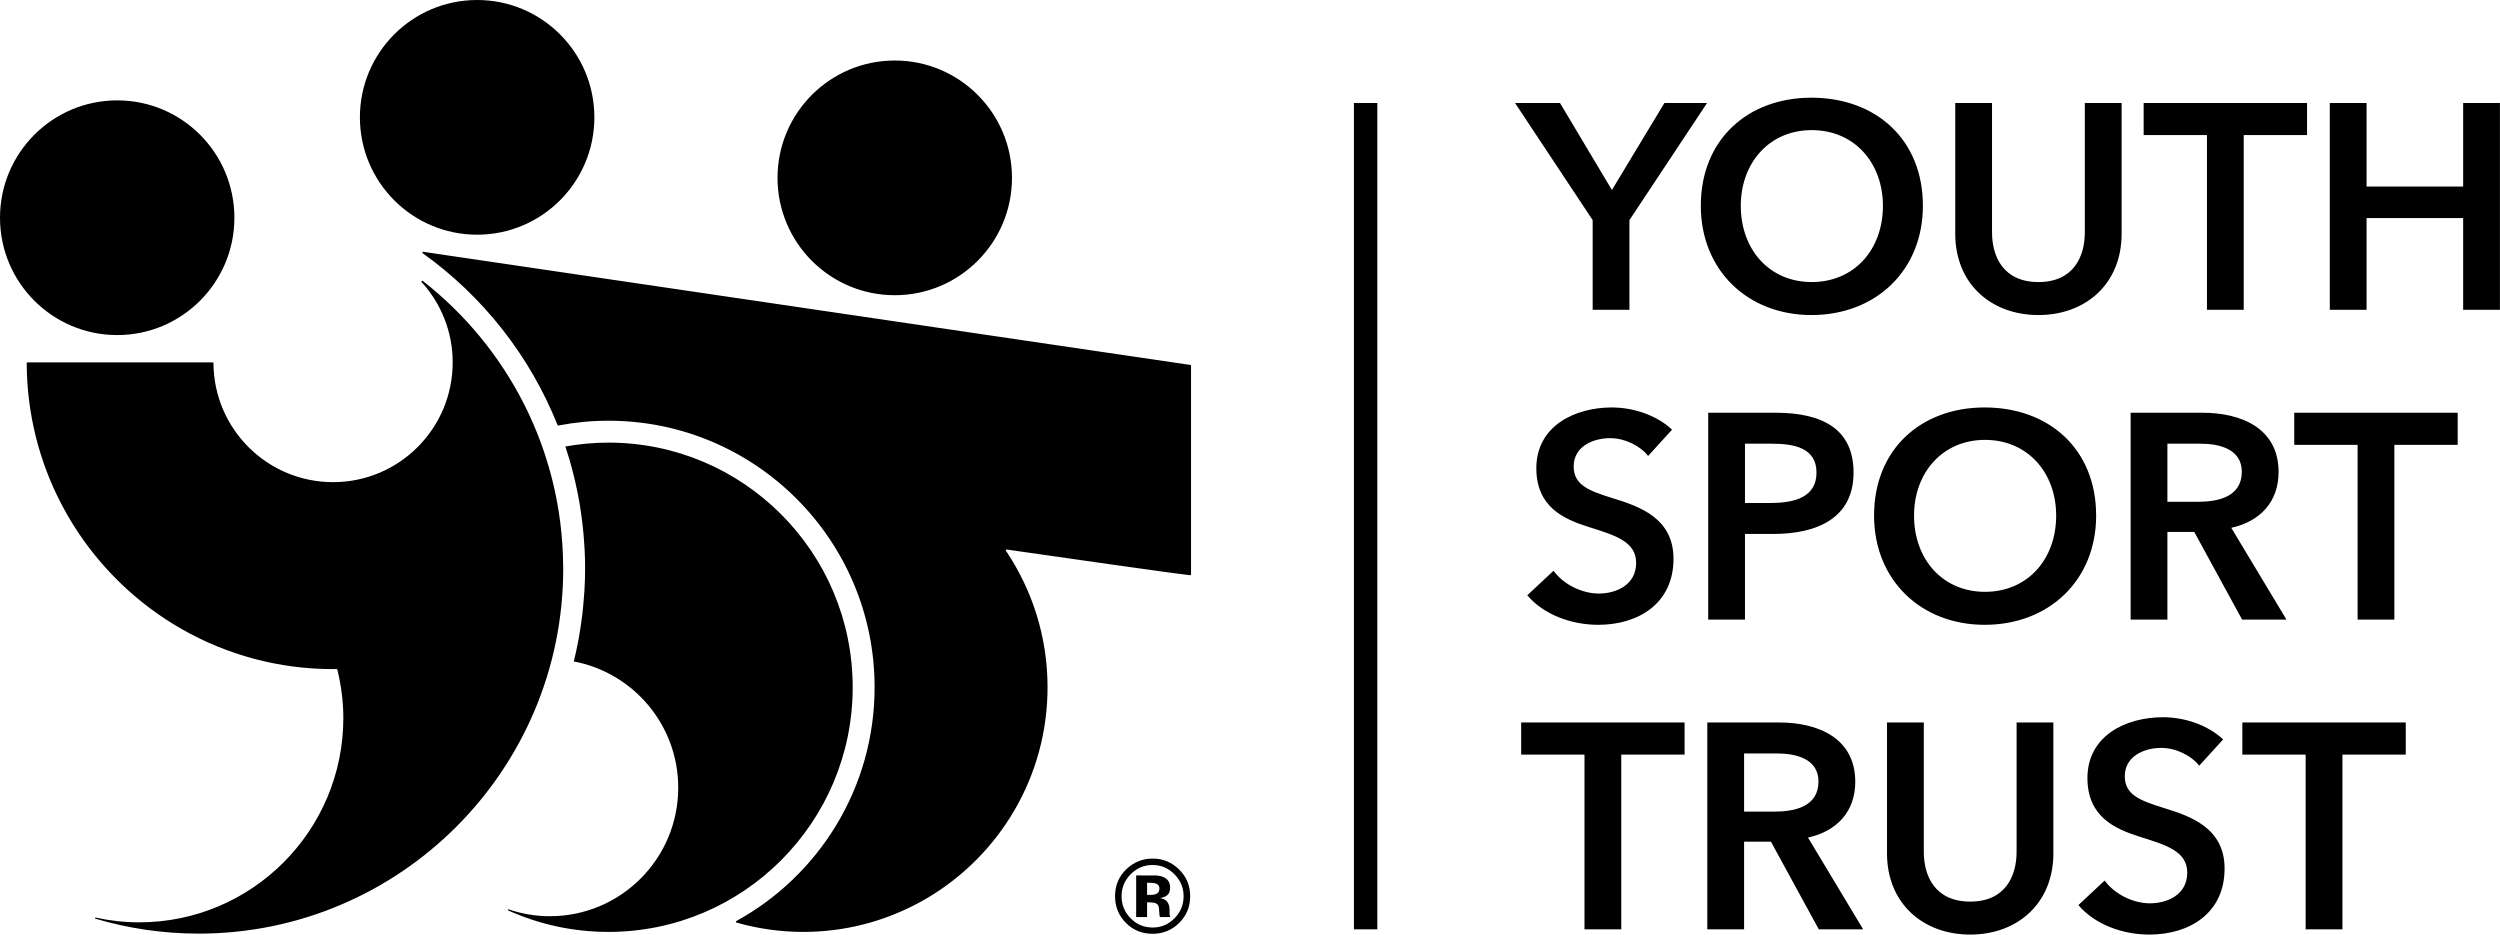 <?xml version="1.0" encoding="UTF-8"?>
<svg width="107px" height="40px" viewBox="0 0 107 40" version="1.1" xmlns="http://www.w3.org/2000/svg" xmlns:xlink="http://www.w3.org/1999/xlink">
    <title>Group 7 Copy 8</title>
    <g id="🖥-Desktop-Pages" stroke="none" stroke-width="1" fill="none" fill-rule="evenodd">
        <g id="Complete_PE_5" transform="translate(-242, -3096)" fill="#000000">
            <g id="Group-7-Copy-8" transform="translate(242, 3096)">
                <path d="M24.102,24.174 C24.052,19.234 21.709,14.853 18.095,12.023 C18.061,11.998 18.019,12.043 18.047,12.075 C18.87,12.983 19.375,14.186 19.375,15.51 C19.375,18.341 17.082,20.636 14.256,20.636 C11.436,20.636 9.147,18.354 9.136,15.534 C9.136,15.521 9.124,15.51 9.11,15.51 L1.168,15.51 C1.154,15.51 1.143,15.521 1.143,15.535 C1.149,17.717 1.688,19.782 2.636,21.591 C2.789,21.886 2.953,22.173 3.129,22.453 C5.446,26.166 9.562,28.638 14.258,28.638 C14.308,28.638 14.356,28.634 14.405,28.633 C14.421,28.632 14.435,28.645 14.439,28.661 C14.6,29.324 14.695,30.012 14.695,30.725 C14.695,35.559 10.781,39.476 5.957,39.476 C5.317,39.476 4.697,39.405 4.098,39.273 C4.094,39.272 4.087,39.273 4.082,39.275 C4.076,39.278 4.069,39.284 4.068,39.292 C4.065,39.304 4.073,39.317 4.084,39.321 C5.483,39.734 6.968,39.959 8.501,39.959 C17.115,39.959 24.106,32.963 24.106,24.333 C24.106,24.279 24.103,24.227 24.102,24.174 L24.102,24.174 Z M26.041,18.944 C25.412,18.944 24.798,19.003 24.198,19.11 L24.198,19.111 C24.265,19.311 24.327,19.513 24.387,19.715 C24.391,19.73 24.394,19.743 24.397,19.757 C24.561,20.325 24.695,20.907 24.797,21.5 C24.807,21.56 24.819,21.619 24.828,21.68 C24.85,21.816 24.868,21.952 24.887,22.09 C24.904,22.212 24.92,22.334 24.933,22.458 C24.947,22.574 24.959,22.691 24.97,22.808 C24.985,22.966 24.996,23.124 25.006,23.282 C25.012,23.374 25.018,23.467 25.023,23.56 C25.035,23.816 25.043,24.073 25.043,24.333 C25.043,24.654 25.031,24.973 25.013,25.29 C25.009,25.371 25,25.451 24.994,25.532 C24.976,25.776 24.955,26.018 24.928,26.259 C24.918,26.335 24.908,26.411 24.898,26.486 C24.865,26.744 24.826,27 24.781,27.254 C24.771,27.304 24.763,27.355 24.753,27.404 C24.697,27.709 24.633,28.011 24.559,28.31 C24.559,28.31 24.559,28.31 24.559,28.31 C27.102,28.791 29.028,31.026 29.028,33.714 C29.028,36.751 26.568,39.214 23.535,39.214 C22.917,39.214 22.322,39.11 21.768,38.92 C21.766,38.92 21.765,38.919 21.764,38.919 C21.751,38.917 21.738,38.925 21.735,38.938 C21.732,38.95 21.738,38.961 21.748,38.966 C21.749,38.966 21.749,38.966 21.749,38.966 C23.059,39.557 24.512,39.886 26.041,39.886 C31.813,39.886 36.495,35.199 36.495,29.417 C36.495,23.633 31.813,18.944 26.041,18.944 L26.041,18.944 Z M50.976,15.653 C50.976,15.636 50.965,15.622 50.947,15.62 L18.121,10.778 C18.084,10.772 18.064,10.819 18.095,10.84 C20.658,12.673 22.676,15.219 23.862,18.19 C23.868,18.206 23.884,18.214 23.901,18.211 C24.594,18.078 25.308,18.007 26.041,18.007 C32.33,18.007 37.433,23.115 37.433,29.416 C37.433,33.73 35.04,37.484 31.513,39.422 C31.486,39.437 31.491,39.478 31.52,39.486 C32.43,39.745 33.388,39.886 34.379,39.886 C36.135,39.886 37.787,39.451 39.24,38.684 C39.366,38.618 39.491,38.55 39.613,38.477 C39.646,38.459 39.678,38.441 39.71,38.422 C42.777,36.597 44.835,33.249 44.835,29.416 C44.835,27.253 44.178,25.243 43.054,23.574 C43.037,23.549 43.058,23.516 43.088,23.52 C45.657,23.889 50.234,24.545 50.939,24.619 C50.96,24.621 50.976,24.606 50.976,24.585 L50.976,15.653 Z M57.948,39.775 L58.95,39.775 L58.95,4.408 L57.948,4.408 L57.948,39.775 Z M68.166,13.259 L69.74,13.259 L69.74,9.421 L73.063,4.407 L71.238,4.407 L68.99,8.132 L66.767,4.407 L64.843,4.407 L68.166,9.421 L68.166,13.259 Z M72.795,8.807 C72.795,11.571 74.806,13.484 77.529,13.484 C80.289,13.484 82.3,11.571 82.3,8.807 C82.3,5.97 80.289,4.181 77.529,4.181 C74.806,4.181 72.795,5.97 72.795,8.807 L72.795,8.807 Z M74.506,8.807 C74.506,6.982 75.717,5.569 77.541,5.569 C79.378,5.569 80.589,6.982 80.589,8.807 C80.589,10.695 79.353,12.072 77.541,12.072 C75.743,12.072 74.506,10.695 74.506,8.807 L74.506,8.807 Z M90.805,4.407 L89.23,4.407 L89.23,9.946 C89.23,10.971 88.756,12.072 87.245,12.072 C85.734,12.072 85.259,10.971 85.259,9.946 L85.259,4.407 L83.685,4.407 L83.685,10.009 C83.685,12.147 85.222,13.484 87.245,13.484 C89.268,13.484 90.805,12.147 90.805,10.009 L90.805,4.407 Z M94.458,13.259 L96.031,13.259 L96.031,5.781 L98.742,5.781 L98.742,4.407 L91.748,4.407 L91.748,5.781 L94.458,5.781 L94.458,13.259 Z M99.715,13.259 L101.289,13.259 L101.289,9.333 L105.423,9.333 L105.423,13.259 L106.997,13.259 L106.997,4.407 L105.423,4.407 L105.423,7.983 L101.289,7.983 L101.289,4.407 L99.715,4.407 L99.715,13.259 Z M71.563,18.39 C70.889,17.752 69.876,17.439 68.99,17.439 C67.391,17.439 65.755,18.239 65.755,20.04 C65.755,21.69 66.916,22.215 67.991,22.553 C69.103,22.904 70.027,23.166 70.027,24.091 C70.027,25.041 69.165,25.404 68.429,25.404 C67.729,25.404 66.929,25.03 66.491,24.429 L65.368,25.479 C66.067,26.305 67.253,26.742 68.402,26.742 C70.139,26.742 71.626,25.817 71.626,23.916 C71.626,22.178 70.176,21.678 69.041,21.328 C68.041,21.016 67.353,20.778 67.353,19.965 C67.353,19.102 68.19,18.753 68.916,18.753 C69.54,18.753 70.201,19.077 70.539,19.515 L71.563,18.39 Z M73.111,26.518 L74.685,26.518 L74.685,22.853 L75.897,22.853 C77.77,22.853 79.332,22.178 79.332,20.227 C79.332,18.377 78.021,17.665 75.997,17.665 L73.111,17.665 L73.111,26.518 Z M74.685,21.527 L74.685,18.99 L75.835,18.99 C76.809,18.99 77.746,19.177 77.746,20.227 C77.746,21.278 76.809,21.527 75.785,21.527 L74.685,21.527 Z M80.21,22.066 C80.21,24.829 82.22,26.742 84.944,26.742 C87.704,26.742 89.715,24.829 89.715,22.066 C89.715,19.227 87.704,17.439 84.944,17.439 C82.22,17.439 80.21,19.227 80.21,22.066 L80.21,22.066 Z M81.921,22.066 C81.921,20.24 83.133,18.827 84.956,18.827 C86.793,18.827 88.004,20.24 88.004,22.066 C88.004,23.954 86.767,25.33 84.956,25.33 C83.158,25.33 81.921,23.954 81.921,22.066 L81.921,22.066 Z M91.191,26.518 L92.765,26.518 L92.765,22.766 L93.914,22.766 L95.962,26.518 L97.86,26.518 L95.499,22.591 C96.737,22.315 97.523,21.478 97.523,20.202 C97.523,18.327 95.924,17.665 94.263,17.665 L91.191,17.665 L91.191,26.518 Z M92.765,21.478 L92.765,18.99 L94.188,18.99 C95,18.99 95.949,19.227 95.949,20.19 C95.949,21.266 94.938,21.478 94.051,21.478 L92.765,21.478 Z M100.905,26.518 L102.479,26.518 L102.479,19.039 L105.189,19.039 L105.189,17.665 L98.194,17.665 L98.194,19.039 L100.905,19.039 L100.905,26.518 Z M67.816,39.776 L69.39,39.776 L69.39,32.297 L72.1,32.297 L72.1,30.922 L65.106,30.922 L65.106,32.297 L67.816,32.297 L67.816,39.776 Z M73.073,39.776 L74.647,39.776 L74.647,36.024 L75.796,36.024 L77.845,39.776 L79.743,39.776 L77.383,35.849 C78.619,35.574 79.405,34.737 79.405,33.461 C79.405,31.584 77.807,30.922 76.146,30.922 L73.073,30.922 L73.073,39.776 Z M74.647,34.737 L74.647,32.248 L76.071,32.248 C76.882,32.248 77.831,32.485 77.831,33.448 C77.831,34.523 76.82,34.737 75.934,34.737 L74.647,34.737 Z M87.884,30.922 L86.31,30.922 L86.31,36.462 C86.31,37.487 85.836,38.588 84.325,38.588 C82.812,38.588 82.339,37.487 82.339,36.462 L82.339,30.922 L80.764,30.922 L80.764,36.525 C80.764,38.662 82.3,40 84.325,40 C86.348,40 87.884,38.662 87.884,36.525 L87.884,30.922 Z M95.15,31.648 C94.476,31.01 93.464,30.697 92.577,30.697 C90.979,30.697 89.342,31.497 89.342,33.298 C89.342,34.948 90.504,35.473 91.578,35.811 C92.69,36.162 93.614,36.424 93.614,37.35 C93.614,38.3 92.752,38.662 92.015,38.662 C91.315,38.662 90.516,38.287 90.079,37.687 L88.955,38.738 C89.654,39.563 90.841,40 91.99,40 C93.726,40 95.212,39.075 95.212,37.174 C95.212,35.437 93.764,34.937 92.627,34.586 C91.627,34.272 90.941,34.036 90.941,33.223 C90.941,32.36 91.778,32.01 92.502,32.01 C93.126,32.01 93.789,32.335 94.125,32.773 L95.15,31.648 Z M98.682,39.776 L100.256,39.776 L100.256,32.297 L102.966,32.297 L102.966,30.922 L95.972,30.922 L95.972,32.297 L98.682,32.297 L98.682,39.776 Z M20.421,10.045 C23.191,10.045 25.439,7.796 25.439,5.022 C25.439,2.247 23.191,0 20.421,0 C17.651,0 15.404,2.247 15.404,5.022 C15.404,7.796 17.651,10.045 20.421,10.045 L20.421,10.045 Z M38.296,12.635 C41.066,12.635 43.313,10.386 43.313,7.611 C43.313,4.838 41.066,2.59 38.296,2.59 C35.525,2.59 33.278,4.838 33.278,7.611 C33.278,10.386 35.525,12.635 38.296,12.635 L38.296,12.635 Z M5.018,14.341 C7.787,14.341 10.032,12.093 10.032,9.32 C10.032,6.545 7.787,4.296 5.018,4.296 C2.247,4.296 0,6.545 0,9.32 C0,12.093 2.247,14.341 5.018,14.341 L5.018,14.341 Z M50.94,38.355 C50.94,37.912 50.784,37.532 50.469,37.217 C50.154,36.905 49.776,36.747 49.333,36.747 C48.91,36.747 48.541,36.893 48.227,37.184 C47.893,37.494 47.724,37.887 47.724,38.355 C47.724,38.808 47.88,39.19 48.189,39.5 C48.5,39.812 48.878,39.966 49.333,39.966 C49.771,39.966 50.146,39.815 50.458,39.512 C50.78,39.198 50.94,38.812 50.94,38.355 L50.94,38.355 Z M50.658,38.355 C50.658,38.725 50.528,39.039 50.269,39.303 C50.01,39.566 49.698,39.698 49.333,39.698 C48.966,39.698 48.654,39.568 48.394,39.306 C48.135,39.045 48.003,38.73 48.003,38.355 C48.003,37.997 48.132,37.686 48.387,37.423 C48.648,37.156 48.962,37.022 49.333,37.022 C49.698,37.022 50.01,37.156 50.272,37.423 C50.528,37.688 50.658,37.997 50.658,38.355 L50.658,38.355 Z M49.956,38.315 C50.04,38.248 50.081,38.139 50.081,37.989 C50.081,37.793 50.002,37.651 49.843,37.562 C49.75,37.513 49.633,37.481 49.492,37.471 C49.468,37.471 49.345,37.469 49.124,37.469 C48.903,37.468 48.738,37.468 48.628,37.468 L48.628,39.251 L49.095,39.251 L49.095,38.62 L49.194,38.62 L49.295,38.628 C49.367,38.631 49.42,38.64 49.455,38.656 C49.518,38.679 49.563,38.723 49.585,38.787 C49.599,38.824 49.61,38.897 49.614,39.004 C49.619,39.113 49.628,39.195 49.642,39.251 L50.088,39.251 L50.072,39.201 C50.066,39.182 50.063,39.167 50.061,39.15 C50.059,39.132 50.057,39.113 50.057,39.096 L50.057,38.937 C50.057,38.754 50.004,38.622 49.9,38.537 C49.843,38.492 49.759,38.458 49.648,38.435 C49.769,38.42 49.873,38.381 49.956,38.315 L49.956,38.315 Z M49.623,38.021 C49.623,38.119 49.592,38.191 49.531,38.234 C49.471,38.278 49.386,38.299 49.276,38.299 L49.095,38.299 L49.095,37.781 L49.208,37.781 C49.325,37.781 49.414,37.794 49.478,37.819 C49.574,37.856 49.623,37.923 49.623,38.021 L49.623,38.021 Z" id="Fill-1"></path>
            </g>
        </g>
    </g>
</svg>
